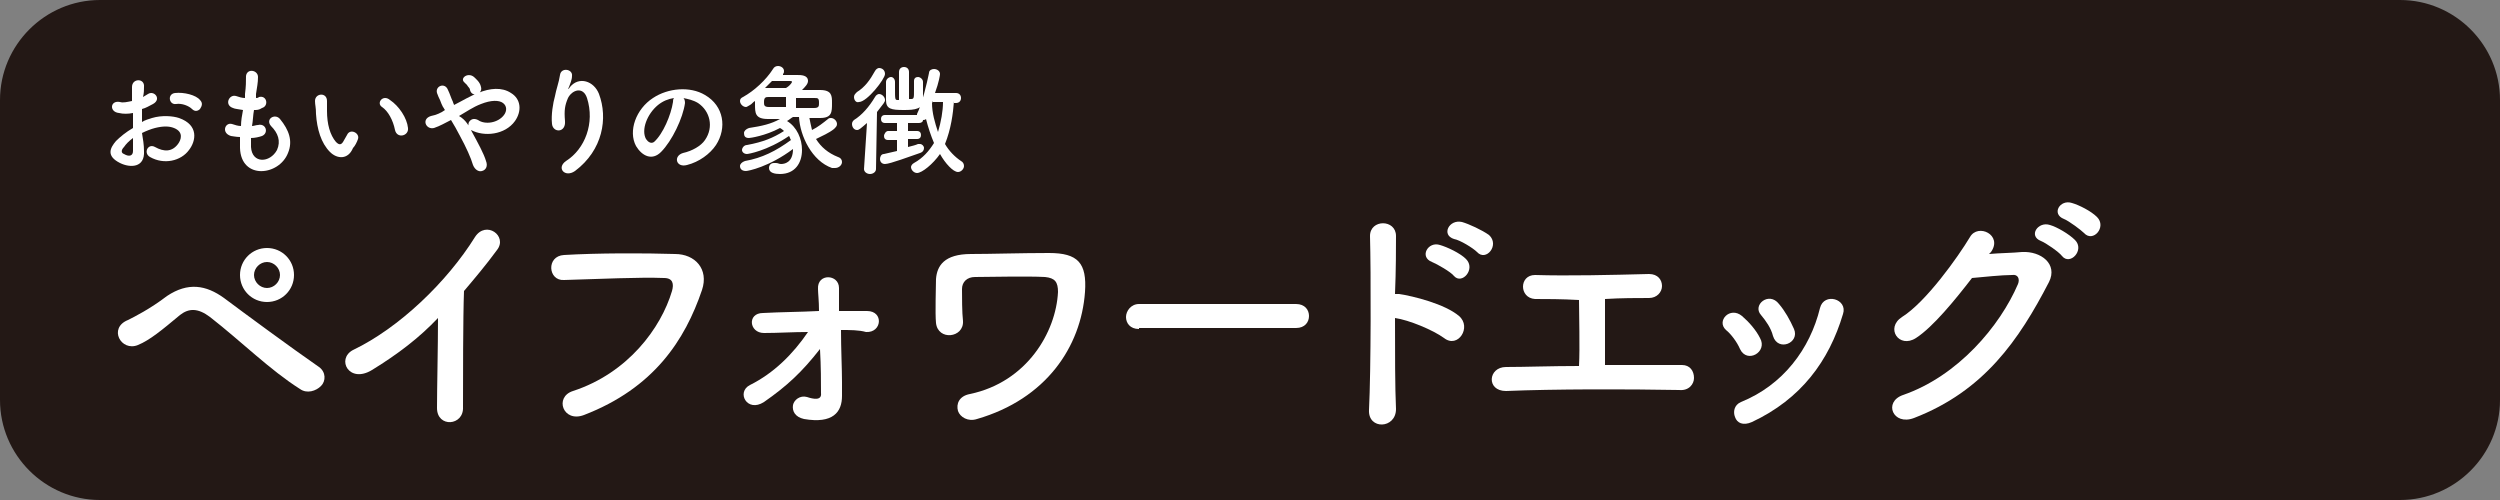 <?xml version="1.0" encoding="utf-8"?>
<!-- Generator: Adobe Illustrator 24.3.0, SVG Export Plug-In . SVG Version: 6.00 Build 0)  -->
<svg version="1.1" id="レイヤー_1" xmlns="http://www.w3.org/2000/svg" xmlns:xlink="http://www.w3.org/1999/xlink" x="0px"
	 y="0px" viewBox="0 0 250 50" style="enable-background:new 0 0 250 50;" xml:space="preserve">
<rect x="0" y="0" width="250" height="50" fill="#808080" stroke="none"/>
<style type="text/css">
	.st0{fill:#231815;}
	.st1{fill:#FFFFFF;}
</style>
<g>
	<g>
		<path class="st0" d="M250,40c0,5.5-4.5,10-10,10H10C4.5,50,0,45.5,0,40V10C0,4.5,4.5,0,10,0h230c5.5,0,10,4.5,10,10V40z"/>
	</g>
	<g>
		<path class="st1" d="M30,38.9c-3-1.9-5.8-4.7-9-7.2c-1.2-0.9-2.1-0.9-3-0.2c-1.8,1.5-3,2.5-4.2,3c-1.7,0.7-3-1.7-1-2.5
			c0.6-0.3,2.2-1.1,3.9-2.4c2.1-1.4,3.9-1.1,5.7,0.2c2,1.5,6.9,5.1,9.5,6.9c0.7,0.5,0.7,1.4,0.2,1.9C31.6,39.1,30.7,39.4,30,38.9z
			 M26.7,30.2c-1.5,0-2.7-1.2-2.7-2.7c0-1.5,1.2-2.7,2.7-2.7s2.7,1.2,2.7,2.7C29.4,29,28.2,30.2,26.7,30.2z M26.7,26.2
			c-0.7,0-1.3,0.6-1.3,1.3c0,0.7,0.6,1.3,1.3,1.3c0.7,0,1.3-0.6,1.3-1.3C28,26.8,27.4,26.2,26.7,26.2z"/>
		<path class="st1" d="M37.2,37c-2.3,1.4-3.6-1.1-1.9-2c4.6-2.2,9.4-6.8,12.2-11.3c1.1-1.7,3.3-0.1,2.2,1.3
			c-1.1,1.5-2.2,2.8-3.3,4.1c-0.1,2.5-0.1,9.1-0.1,11.6c0.1,1.9-2.6,2.1-2.6,0.1c0-2,0.1-6.1,0.1-9C41.9,33.8,39.8,35.4,37.2,37z"/>
		<path class="st1" d="M57.3,39.1c5.5-1.8,8.8-6.3,9.9-10c0.2-0.7,0.1-1.3-0.8-1.3c-2.4-0.1-6.4,0.1-10,0.2c-1.6,0.1-1.8-2.4,0-2.5
			c3.3-0.2,8-0.2,11.1-0.1c2,0,3.4,1.5,2.7,3.6c-1.7,5-4.8,9.8-11.8,12.5C56.3,42.3,55.4,39.7,57.3,39.1z"/>
		<path class="st1" d="M84.2,38.2c0,0.6,0,0.9,0,1.4c0,1.6-0.9,2.8-3.8,2.3c-0.9-0.2-1.2-0.8-1.1-1.4c0.1-0.5,0.7-1,1.4-0.8
			c0.6,0.2,1.5,0.4,1.4-0.4c0-1,0-2.7-0.1-4.4c-1.8,2.3-3.3,3.7-5.6,5.3c-1.7,1.1-2.8-1-1.4-1.7c2.4-1.2,4.3-3.1,5.8-5.3
			c-1.5,0-3,0.1-4.4,0.1c-1.5,0-1.7-2-0.1-2c1.8-0.1,3.7-0.1,5.6-0.2c0-1-0.1-1.8-0.1-2.2c-0.1-1.6,2.1-1.5,2.1-0.1
			c0,0.5,0,1.3,0,2.3c1,0,1.9,0,2.8,0c1.7,0,1.5,2.2-0.1,2.1C85.9,33,85,33,84.1,33C84.1,34.9,84.2,36.9,84.2,38.2z"/>
		<path class="st1" d="M95.8,41.1c-0.2-0.7,0.1-1.5,1.2-1.7c5.7-1.2,8.6-6.2,8.8-10.2c0-1-0.3-1.4-1.3-1.5c-1.8-0.1-5.7,0-7,0
			c-0.8,0-1.3,0.5-1.3,1.2c0,0.7,0,2.4,0.1,3.2c0.1,1.7-2.5,2-2.7,0.2c-0.1-1,0-3.6,0-4.4c0.1-1.3,0.8-2.5,3.5-2.5
			c2,0,5-0.1,7.8-0.1c2.9,0,3.8,1,3.6,3.9c-0.4,5.5-3.9,10.7-10.8,12.7C96.8,42.2,96,41.7,95.8,41.1z"/>
		<path class="st1" d="M113.9,32.9c-0.9,0-1.3-0.6-1.3-1.2c0-0.6,0.5-1.3,1.3-1.3h15.7c0.9,0,1.3,0.6,1.3,1.2c0,0.6-0.4,1.2-1.3,1.2
			H113.9z"/>
		<path class="st1" d="M139.6,40.9c0,2-2.8,2.1-2.7,0.1c0.2-4,0.2-13.8,0.1-17.4c0-1.7,2.6-1.7,2.6,0c0,1.2,0,3.4-0.1,5.8
			c0.1,0,0.3,0,0.4,0c1.4,0.2,4.6,1,6,2.2c1.3,1.1-0.1,3.3-1.5,2.2c-1.1-0.8-3.5-1.8-4.9-2C139.5,35.2,139.5,38.8,139.6,40.9z
			 M143.2,26.2c-1.3-0.5-0.4-2.1,0.8-1.7c0.7,0.2,2,0.8,2.6,1.4c1,1-0.4,2.6-1.2,1.7C145.1,27.2,143.7,26.4,143.2,26.2z M145.4,23.9
			c-1.3-0.4-0.5-2,0.8-1.7c0.7,0.2,2,0.8,2.7,1.3c1.1,1-0.3,2.7-1.2,1.7C147.3,24.8,146,24,145.4,23.9z"/>
		<path class="st1" d="M153.5,29.9c-1.6-0.1-1.6-2.4,0-2.4c3.3,0.1,7.6,0,11.4-0.1c0.9,0,1.3,0.6,1.3,1.2c0,0.6-0.5,1.2-1.3,1.2
			c-1.2,0-2.8,0-4.4,0.1c0,2.1,0,5,0,6.6c2.8,0,5.5,0,7.7,0c0.8,0,1.2,0.6,1.2,1.3c0,0.6-0.5,1.3-1.5,1.2
			c-5.3-0.1-12.5-0.1-17.3,0.1c-2,0-1.8-2.4,0-2.4c1.9,0,4.5-0.1,7.3-0.1c0.1-1.9,0-5.1,0-6.6C156.2,29.9,154.5,29.9,153.5,29.9z"/>
		<path class="st1" d="M174,34.9c-0.3-0.7-0.9-1.5-1.4-1.9c-1-0.9,0.4-2.4,1.6-1.4c0.7,0.6,1.4,1.4,1.8,2.2
			C176.8,35.2,174.7,36.4,174,34.9z M173.5,41.7c-0.2-0.5-0.1-1.2,0.6-1.5c4.2-1.7,6.9-5.3,7.9-9.4c0.4-1.6,2.8-0.9,2.3,0.6
			c-1.4,4.7-4.2,8.5-9.1,10.8C174.3,42.6,173.7,42.3,173.5,41.7z M177.3,33.6c-0.2-0.8-0.7-1.5-1.2-2.1c-0.9-1,0.8-2.4,1.8-1.1
			c0.6,0.7,1.1,1.6,1.5,2.5C180,34.3,177.8,35.2,177.3,33.6z"/>
		<path class="st1" d="M198.9,25.4c1.1-0.1,2.3-0.1,3.3-0.2c1.9-0.1,3.6,1.2,2.7,3c-3,5.8-6.5,10.9-13.5,13.6
			c-2.1,0.8-3.1-1.6-1.1-2.3c5.5-1.9,9.7-6.9,11.5-11.1c0.2-0.5,0-1-0.6-0.9c-1,0-2.9,0.2-4,0.3c-1.7,2.2-3.9,4.9-5.6,6
			c-1.7,1.1-3.1-1-1.4-2.1c2.4-1.5,5.6-6,6.8-8c0.8-1.4,3.3-0.2,2.1,1.5L198.9,25.4z M204.1,24.1c-1.3-0.5-0.3-2,0.9-1.6
			c0.7,0.2,1.9,0.9,2.5,1.5c1,1-0.5,2.6-1.3,1.6C205.9,25.2,204.6,24.3,204.1,24.1z M206.4,21.9c-1.3-0.5-0.4-2,0.8-1.6
			c0.7,0.2,1.9,0.8,2.5,1.4c1,1-0.4,2.6-1.3,1.6C208.1,23,206.9,22.1,206.4,21.9z"/>
	</g>
	<g>
		<path class="st1" d="M14.4,15.1c0.1,1.7-1.4,1.7-2.4,1.2c-1.4-0.7-1-1.5-0.4-2.2c0.4-0.4,1-0.9,1.7-1.3c0-0.5,0-1,0-1.5
			c-0.5,0.1-1,0.1-1.4,0C10.9,11.2,11,10,12,10.2c0.3,0.1,0.7,0,1.2-0.1c0-0.6,0-0.9,0-1.4c0-0.9,1.3-0.9,1.2,0c0,0.3,0,0.6-0.1,1
			c0.2-0.1,0.3-0.2,0.5-0.3c0.6-0.4,1.4,0.5,0.5,1c-0.4,0.2-0.7,0.4-1.1,0.5c0,0.4,0,0.8,0,1.3c0.3-0.2,0.7-0.3,1-0.4
			c1-0.3,2.1-0.2,2.7,0c2,0.7,1.7,2.3,1,3.2c-0.8,1.1-2.5,1.5-3.9,0.7c-0.7-0.4-0.2-1.4,0.5-1c0.9,0.5,1.7,0.5,2.3-0.3
			c0.3-0.4,0.6-1.2-0.4-1.6c-0.5-0.2-1.1-0.2-1.9,0c-0.4,0.1-0.9,0.3-1.3,0.5C14.3,13.9,14.4,14.5,14.4,15.1z M12.4,14.7
			c-0.3,0.3-0.3,0.6,0,0.7c0.5,0.3,0.9,0.2,0.9-0.3c0-0.3,0-0.8,0-1.3C12.9,14.1,12.6,14.4,12.4,14.7z M19.2,10.9
			c-0.3-0.3-1-0.6-1.6-0.5c-0.7,0.1-0.9-1-0.1-1.1c0.9-0.1,2.1,0.2,2.5,0.7c0.3,0.3,0.2,0.6,0,0.9C19.8,11.1,19.5,11.2,19.2,10.9z"
			/>
		<path class="st1" d="M25.1,14.7c0.1,1.7,1.9,1.6,2.6,0.3c0.4-0.9,0.1-1.7-0.6-2.4c-0.6-0.7,0.4-1.3,0.9-0.7
			c0.9,1.1,1.3,2.2,0.8,3.4c-0.9,2.3-4.7,2.7-4.8-0.5c0-0.3,0-0.7,0-1.1c-0.4,0-0.8-0.1-0.9-0.1c-1-0.3-0.6-1.4,0.1-1.2
			c0.3,0.1,0.6,0.2,0.9,0.2c0-0.5,0.1-1.1,0.2-1.6c-0.5-0.1-0.8-0.1-1-0.2c-0.9-0.3-0.4-1.4,0.3-1.2c0.3,0.1,0.6,0.2,0.9,0.2
			c0-0.1,0-0.3,0-0.4c0.1-0.8,0.1-1.2,0.1-1.8c0.1-0.8,1.2-0.6,1.2,0.1c0,0.6-0.1,1-0.2,1.7c0,0.1,0,0.3,0,0.4c0.1,0,0.2,0,0.3-0.1
			c0.8-0.2,1,0.9,0.3,1.1C25.9,11,25.7,11,25.4,11c-0.1,0.5-0.1,1.1-0.2,1.6c0.2,0,0.4-0.1,0.6-0.1c0.8-0.2,1.1,0.8,0.4,1.1
			c-0.3,0.1-0.7,0.2-1.1,0.2C25.1,14.1,25.1,14.4,25.1,14.7z"/>
		<path class="st1" d="M33,15.2c-0.9-0.9-1.3-2.3-1.4-3.8c0-0.7-0.1-0.9-0.1-1.3c0-0.8,1.2-0.9,1.2,0c0,0.5,0,0.5,0,1
			c0,1.3,0.3,2.4,0.9,3.1c0.3,0.3,0.5,0.3,0.7,0c0.1-0.2,0.3-0.5,0.4-0.7c0.3-0.7,1.3-0.2,1.1,0.4c-0.1,0.3-0.3,0.7-0.5,0.9
			C34.8,16,33.7,15.9,33,15.2z M39.5,13c-0.2-1-0.7-1.9-1.3-2.3c-0.6-0.4,0.1-1.3,0.8-0.7c0.9,0.6,1.7,1.8,1.8,2.8
			C40.9,13.6,39.7,13.9,39.5,13z"/>
		<path class="st1" d="M47.2,13.2c0.6,1.1,1.2,2.2,1.4,2.9c0.2,0.5,0,0.9-0.4,1c-0.3,0.1-0.7-0.1-0.9-0.6c-0.2-0.7-0.7-1.8-1.3-2.9
			c-0.3-0.6-0.6-1.1-0.9-1.6c-0.6,0.3-1.1,0.6-1.7,0.8c-0.8,0.2-1.3-0.9-0.3-1.2c0.5-0.1,1-0.3,1.4-0.6c-0.1-0.1-0.1-0.2-0.2-0.3
			c-0.1-0.2-0.2-0.4-0.3-0.7c-0.1-0.2-0.2-0.4-0.3-0.7c-0.2-0.7,0.8-1.1,1.1-0.3c0.2,0.4,0.3,0.8,0.5,1.2c0,0.1,0.1,0.2,0.1,0.3
			c0.8-0.4,1.6-0.9,2.4-1.2c1.2-0.5,2.4-0.6,3.3,0c1,0.6,1.1,1.8,0.4,2.8c-1,1.4-3.1,1.6-4.4,0.9c-0.3-0.2-0.3-0.6-0.2-0.8
			c0.2-0.3,0.5-0.4,0.9-0.2c0.7,0.5,2,0.3,2.6-0.5c0.3-0.4,0.3-0.9-0.1-1.2c-0.4-0.3-1.2-0.3-2.2,0.1c-0.8,0.3-1.5,0.8-2.2,1.2
			C46.6,12,46.9,12.6,47.2,13.2z M47,9c0-0.2-0.2-0.3-0.3-0.5c-0.1-0.1-0.2-0.2-0.3-0.3c-0.4-0.4,0.4-1,1-0.5c0.2,0.2,0.6,0.5,0.7,1
			C48.3,9.4,47.2,9.8,47,9z"/>
		<path class="st1" d="M56.6,16.1c1.9-1.2,2.9-3.8,2.1-6.3c-0.4-1.2-1.5-0.8-1.9,0c-0.3,0.7-0.4,1.2-0.3,2.3
			c0.1,1.2-1.2,1.2-1.3,0.3c-0.1-0.9,0.1-2.1,0.3-2.8C55.6,9,55.9,8.2,56,7.5c0.1-0.8,1.3-0.6,1.2,0.1c0,0.4-0.2,0.8-0.3,1.1
			c-0.2,0.3,0,0.2,0.1,0c0.9-1.1,2.4-0.6,2.9,0.7c0.9,2.4,0.4,5.6-2.4,7.7C56.5,17.8,55.6,16.8,56.6,16.1z"/>
		<path class="st1" d="M68.5,10.3c-0.2,1.5-1.3,3.8-2.4,4.9c-0.9,0.9-1.9,0.4-2.5-0.6c-0.8-1.5,0-3.7,1.7-4.8c1.5-1,3.7-1.2,5.2-0.3
			c1.9,1.1,2.2,3.3,1.1,5c-0.6,0.9-1.7,1.7-2.9,2c-1.1,0.3-1.4-0.9-0.4-1.2c0.9-0.2,1.8-0.7,2.2-1.3c0.9-1.3,0.5-2.9-0.7-3.7
			c-0.5-0.3-1-0.4-1.5-0.5C68.4,9.8,68.5,10,68.5,10.3z M65.8,10.5c-1.1,0.9-1.7,2.5-1.2,3.4c0.2,0.3,0.5,0.5,0.8,0.3
			c0.9-0.8,1.7-2.7,1.9-4c0-0.1,0-0.3,0.1-0.4C66.8,9.9,66.3,10.1,65.8,10.5z"/>
		<path class="st1" d="M80.9,11.6c0.1,0.5,0.2,1,0.3,1.4c0.6-0.3,1.1-0.7,1.6-1.1c0.1-0.1,0.2-0.1,0.3-0.1c0.3,0,0.6,0.3,0.6,0.6
			c0,0.2-0.1,0.3-0.3,0.5c-0.5,0.4-1.2,0.7-1.8,1c0.5,0.8,1.2,1.4,2.2,1.8c0.3,0.1,0.4,0.3,0.4,0.5c0,0.3-0.3,0.6-0.7,0.6
			c-0.1,0-0.2,0-0.3,0c-2-0.7-3.2-3.2-3.3-5.1c-0.2,0-0.4,0-0.6,0c-0.2,0.1-0.4,0.3-0.6,0.4c1,0.6,1.5,1.8,1.5,2.9
			c0,1.3-0.7,2.4-2.2,2.4c-0.5,0-1.1-0.1-1.1-0.6c0-0.3,0.2-0.5,0.5-0.5c0,0,0.1,0,0.2,0c0.2,0,0.3,0.1,0.5,0.1
			c0.3,0,1.2-0.1,1.2-1.5c-2.4,1.8-4.5,2.2-4.7,2.2c-0.4,0-0.6-0.2-0.6-0.5c0-0.2,0.2-0.4,0.5-0.5c1.7-0.3,3.1-1,4.6-2.1
			c-0.1-0.1-0.1-0.3-0.2-0.4c-2.2,1.5-4.1,1.8-4.2,1.8c-0.3,0-0.5-0.2-0.5-0.4c0-0.2,0.2-0.5,0.5-0.5c1.6-0.3,2.6-0.7,3.7-1.4
			c0,0-0.2-0.2-0.4-0.3c-1.5,0.8-3,1-3.1,1c-0.4,0-0.5-0.2-0.5-0.5c0-0.2,0.2-0.4,0.5-0.5c1.3-0.2,2.2-0.4,3.1-0.9c0,0,0,0-1.2,0
			c-1.3,0-1.3-0.6-1.3-1.5c0-0.1,0-0.2,0-0.3c-0.2,0.1-0.3,0.3-0.5,0.4c-0.2,0.1-0.3,0.2-0.4,0.2c-0.3,0-0.6-0.3-0.6-0.6
			c0-0.2,0.1-0.3,0.3-0.4c1.1-0.6,2.3-1.7,3-2.8c0.1-0.2,0.3-0.3,0.5-0.3c0.3,0,0.6,0.2,0.6,0.5c0,0.1,0,0.2-0.1,0.3l0,0.1
			c0.4,0,1,0,1.4,0c0.4,0,1.1,0,1.1,0.6c0,0.3-0.3,0.6-0.6,0.9c0.6,0,1.3,0,1.8,0c1.2,0,1.2,0.6,1.2,1.3c0,0.9,0,1.5-1.2,1.5H80.9z
			 M78.6,9.7c-0.6,0-1.2,0-1.7,0c-0.3,0-0.5,0-0.5,0.5c0,0.3,0,0.5,0.5,0.5c0.5,0,1.1,0,1.7,0V9.7z M79.2,8.2c0-0.1-0.1-0.1-0.2-0.1
			c-0.1,0-1.2,0-1.8,0c-0.2,0.2-0.5,0.5-0.7,0.7c0.7,0,1.4,0,2.1,0C79.1,8.5,79.2,8.2,79.2,8.2z M79.6,10.8c0.7,0,1.3,0,1.8,0
			c0.5,0,0.5-0.2,0.5-0.5c0-0.5-0.1-0.5-0.5-0.5c-0.6,0-1.2,0-1.8,0V10.8z"/>
		<path class="st1" d="M86.7,12.3c-0.7,0.6-0.8,0.7-1,0.7c-0.3,0-0.5-0.3-0.5-0.6c0-0.2,0.1-0.3,0.2-0.4c0.8-0.5,1.5-1.3,2.1-2.3
			c0.1-0.2,0.3-0.3,0.4-0.3c0.3,0,0.6,0.3,0.6,0.6c0,0.2-0.1,0.3-0.8,1.2l-0.1,5.7c0,0.3-0.3,0.5-0.6,0.5s-0.6-0.2-0.6-0.5
			c0,0,0,0,0,0L86.7,12.3z M85.4,9.7c0-0.2,0.1-0.3,0.3-0.5c0.8-0.5,1.3-1.2,1.8-2.1c0.1-0.2,0.3-0.3,0.4-0.3c0.3,0,0.6,0.2,0.6,0.6
			c0,0.5-1.8,2.8-2.6,2.8C85.6,10.3,85.4,10,85.4,9.7z M95.4,10.1c-0.1,1.3-0.3,2.8-0.9,4.3c0.4,0.7,1,1.3,1.6,1.7
			c0.2,0.1,0.3,0.3,0.3,0.5c0,0.3-0.3,0.6-0.6,0.6c-0.5,0-1.3-0.9-1.8-1.8c-0.7,1-1.8,1.9-2.3,1.9c-0.3,0-0.6-0.3-0.6-0.6
			c0-0.1,0.1-0.3,0.3-0.4c0.9-0.5,1.5-1.2,2-2c-0.3-0.7-0.6-1.6-0.8-2.4c-0.1,0.1-0.2,0.1-0.3,0.1c0,0.2-0.2,0.3-0.4,0.3l-1.1,0v0.8
			l0.9,0h0c0.3,0,0.4,0.2,0.4,0.4s-0.1,0.4-0.4,0.4h-0.9v0.8c0.4-0.1,0.8-0.2,1-0.3c0.1,0,0.1,0,0.2,0c0.2,0,0.4,0.2,0.4,0.4
			c0,0.2-0.1,0.4-0.4,0.5c-0.9,0.3-3,1.1-3.5,1.1c-0.3,0-0.5-0.2-0.5-0.5c0-0.2,0.1-0.5,0.4-0.5c0.4-0.1,0.9-0.2,1.3-0.3V14l-0.9,0
			h0c-0.3,0-0.4-0.2-0.4-0.4c0-0.2,0.2-0.5,0.4-0.5h0.9v-0.8l-1.2,0c-0.3,0-0.4-0.2-0.4-0.4c0-0.2,0.1-0.4,0.4-0.4h3.2
			c0,0,0-0.1,0-0.1c0.5-1,1-3.1,1.2-4.1c0-0.3,0.3-0.4,0.5-0.4c0.3,0,0.6,0.2,0.6,0.5c0,0.1-0.1,0.8-0.5,1.9h2.1
			c0.3,0,0.5,0.2,0.5,0.5c0,0.3-0.2,0.5-0.5,0.5H95.4z M89.9,7.2L89.9,7.2c0-0.3,0.2-0.5,0.5-0.5c0.3,0,0.5,0.2,0.5,0.5l0,2.7
			c0,0,0.1,0,0.2,0c0.3,0,0.3-0.1,0.3-0.9c0-0.3,0-0.7,0-0.9v0c0-0.3,0.2-0.4,0.4-0.4c0.2,0,0.5,0.2,0.5,0.5c0,0.1,0,0.3,0,0.5
			c0,0.4,0,1,0,1.3c0,0.9-0.8,1-1.9,1c-1.3,0-1.8-0.1-1.8-1c0-0.3,0-0.7,0-1.1c0-0.3,0-0.5,0-0.7c0-0.3,0.3-0.5,0.5-0.5
			c0.2,0,0.4,0.2,0.4,0.5v0c0,0.2,0,0.4,0,0.6c0,1.2,0,1.2,0.3,1.2c0,0,0.1,0,0.1,0L89.9,7.2z M93.3,10.1l-0.1,0.2
			c0,1,0.3,2,0.6,2.9c0.3-1,0.5-2.1,0.5-3H93.3z"/>
	</g>
</g>
</svg>
